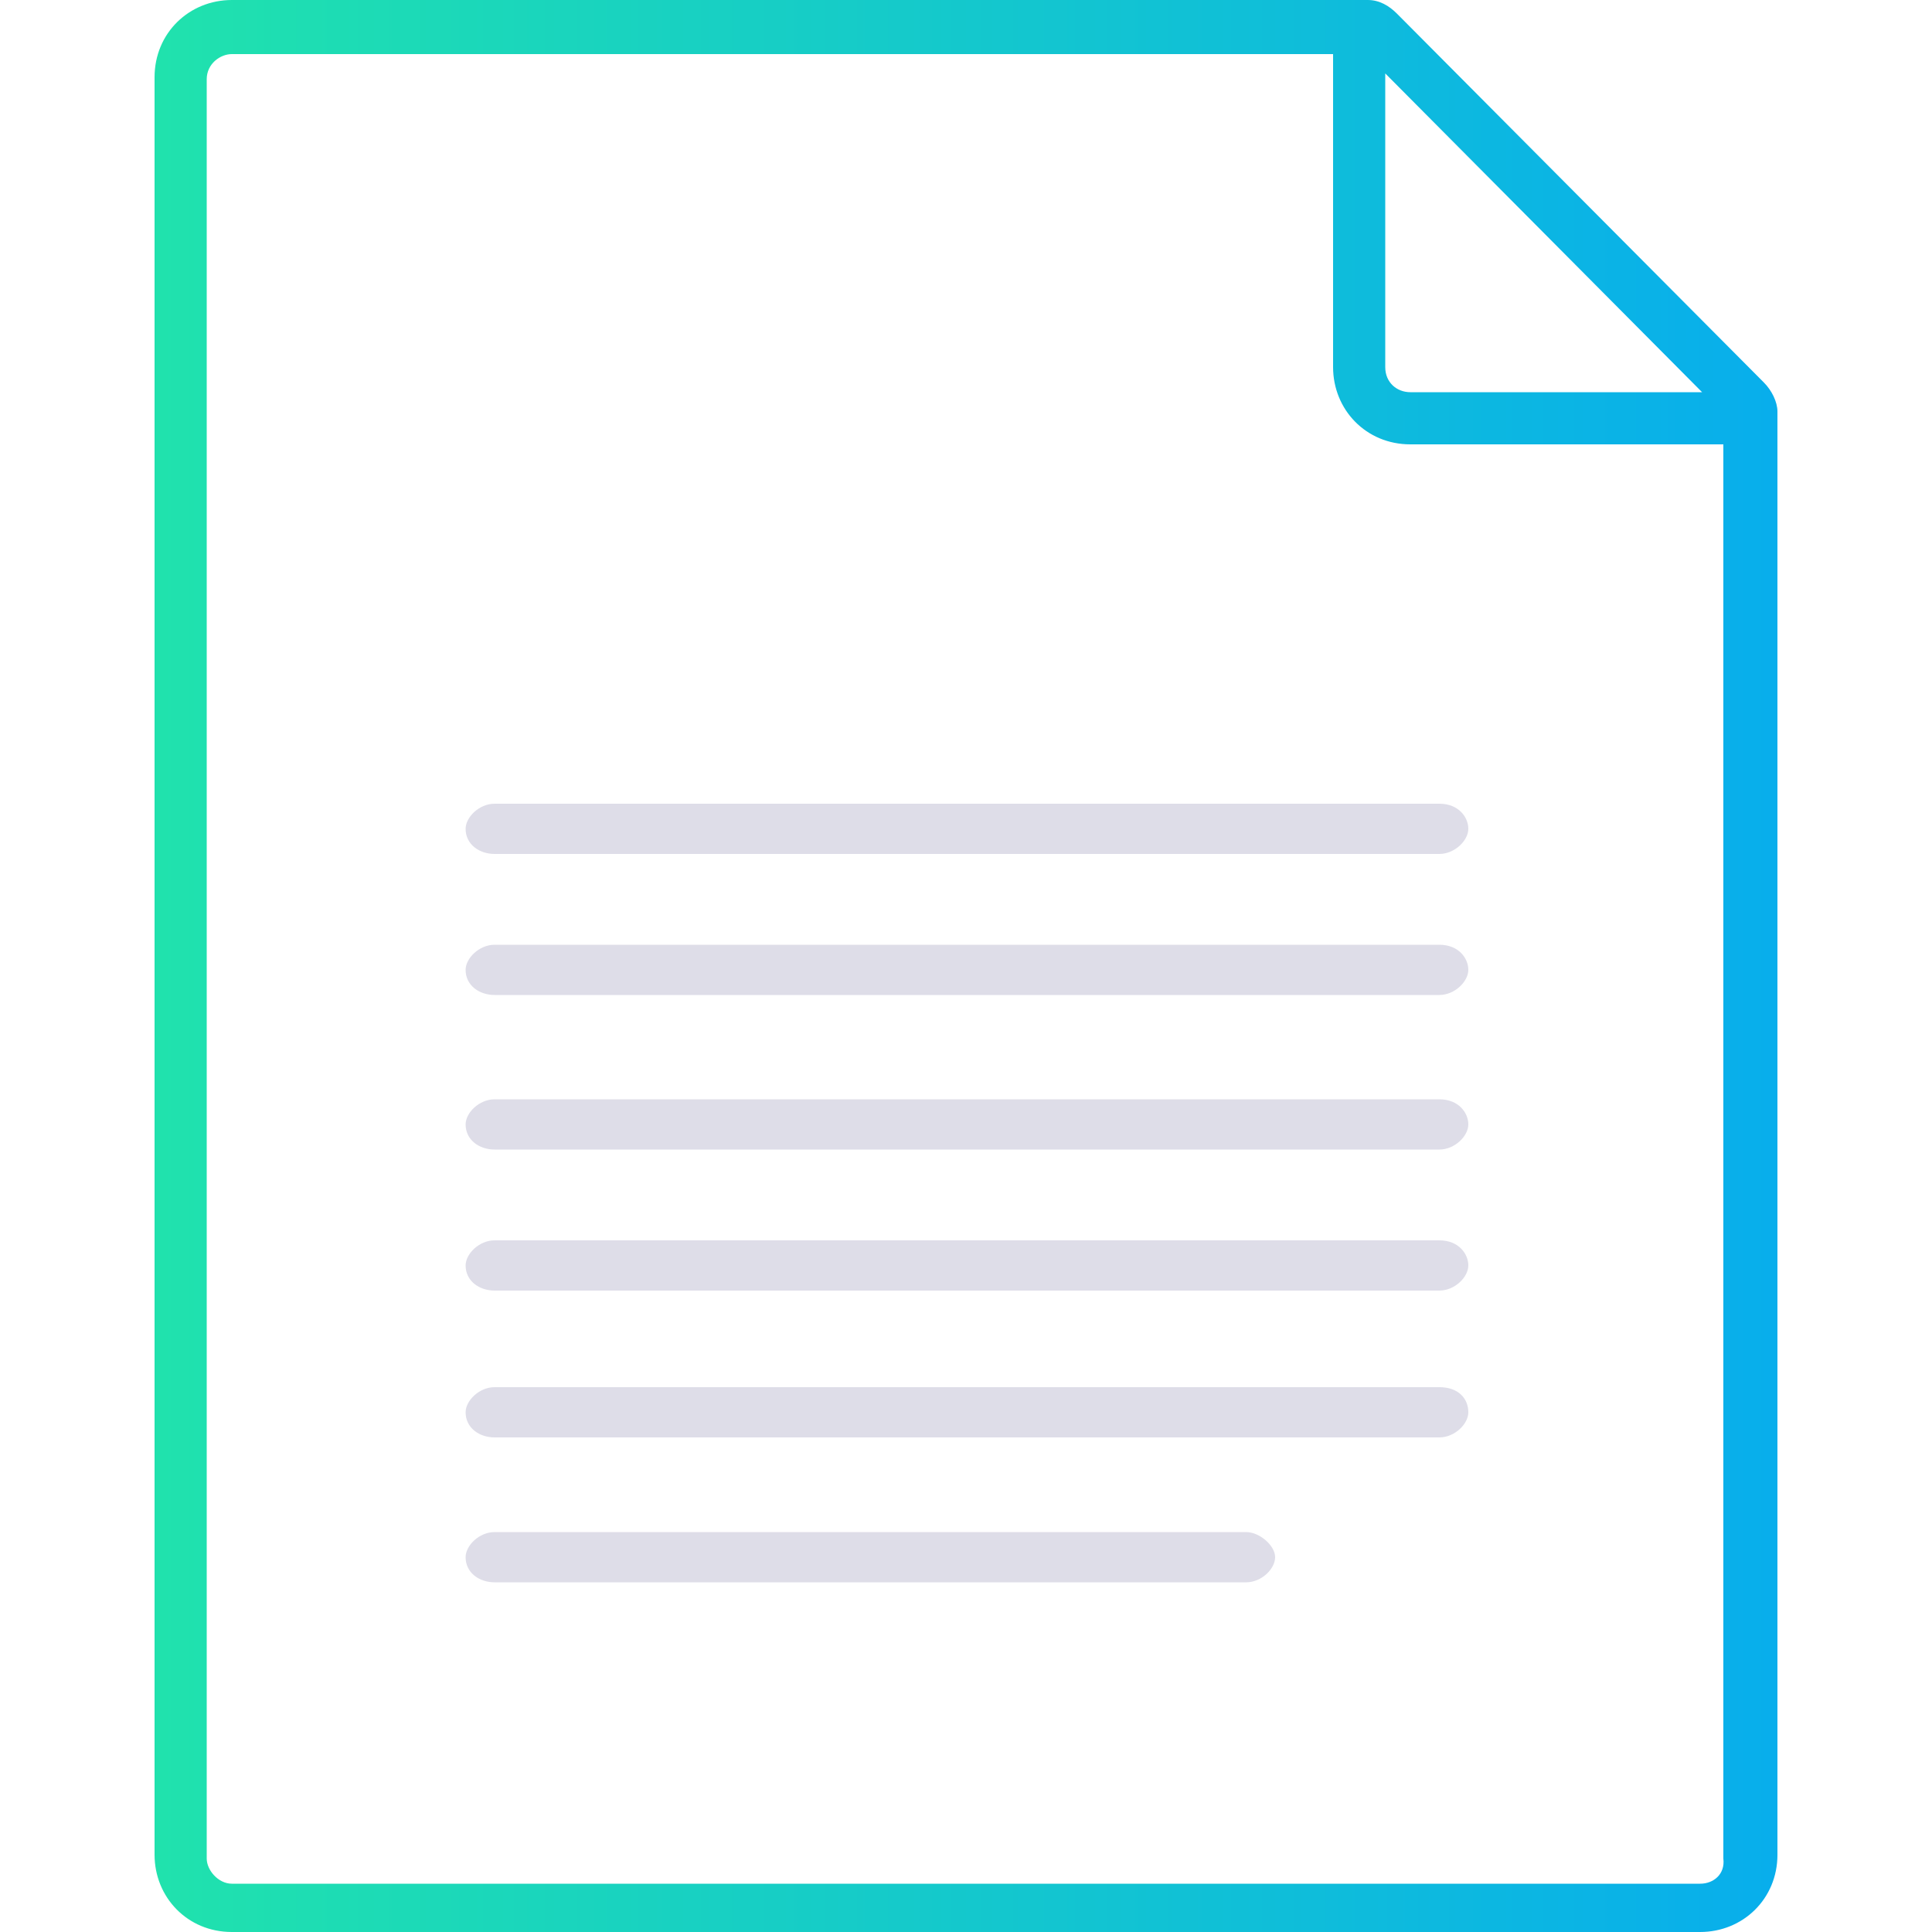 <?xml version="1.0" encoding="utf-8"?>
<!-- Generator: Adobe Illustrator 22.0.1, SVG Export Plug-In . SVG Version: 6.00 Build 0)  -->
<svg version="1.1" id="Layer_1" xmlns="http://www.w3.org/2000/svg" xmlns:xlink="http://www.w3.org/1999/xlink" x="0px" y="0px"
	 viewBox="0 0 100 100" style="enable-background:new 0 0 100 100;" xml:space="preserve">
<style type="text/css">
	.st0{fill:url(#SVGID_1_);}
	.st1{fill:#DEDDE8;}
</style>
<g>
	
		<linearGradient id="SVGID_1_" gradientUnits="userSpaceOnUse" x1="8.047" y1="50" x2="91.953" y2="50" gradientTransform="matrix(1 0 0 -1 0 100)">
		<stop  offset="0" style="stop-color:#20E2AD"/>
		<stop  offset="1" style="stop-color:#08AEEC"/>
	</linearGradient>
	<path class="st0" d="M72.3,0.7C71.9,0.3,71.4,0,70.8,0h-1.7h-1.1H12C9.8,0,8,1.7,8,4V96c0,2.2,1.7,4,4,4h76c2.2,0,4-1.7,4-4V24V23
		v-1.7c0-0.5-0.3-1.1-0.7-1.5L72.3,0.7z M88.1,20.3L88.1,20.3H73c-0.7,0-1.3-0.5-1.3-1.3V3.8L88.1,20.3z M88,97.5H12
		c-0.7,0-1.3-0.7-1.3-1.3V4.1c0-0.8,0.7-1.3,1.3-1.3h57V19c0,2.2,1.7,4,4,4h16.2v73.2C89.3,97,88.7,97.5,88,97.5z"/>
	<path class="st1" d="M74.5,64.2H25.6c-0.8,0-1.5,0.7-1.5,1.3c0,0.8,0.7,1.3,1.5,1.3h48.9c0.8,0,1.5-0.7,1.5-1.3
		C76,64.9,75.5,64.2,74.5,64.2L74.5,64.2z"/>
	<path class="st1" d="M74.5,71.8H25.6c-0.8,0-1.5,0.7-1.5,1.3c0,0.8,0.7,1.3,1.5,1.3h48.9c0.8,0,1.5-0.7,1.5-1.3
		C76,72.4,75.5,71.8,74.5,71.8L74.5,71.8z"/>
	<path class="st1" d="M74.5,56.9H25.6c-0.8,0-1.5,0.7-1.5,1.3c0,0.8,0.7,1.3,1.5,1.3h48.9c0.8,0,1.5-0.7,1.5-1.3
		S75.5,56.9,74.5,56.9L74.5,56.9z"/>
	<path class="st1" d="M74.5,48.9H25.6c-0.8,0-1.5,0.7-1.5,1.3c0,0.8,0.7,1.3,1.5,1.3h48.9c0.8,0,1.5-0.7,1.5-1.3
		C76,49.6,75.5,48.9,74.5,48.9L74.5,48.9z"/>
	<path class="st1" d="M74.5,41.6H25.6c-0.8,0-1.5,0.7-1.5,1.3c0,0.8,0.7,1.3,1.5,1.3h48.9c0.8,0,1.5-0.7,1.5-1.3
		S75.5,41.6,74.5,41.6L74.5,41.6z"/>
	<path class="st1" d="M64.5,79.3H25.6c-0.8,0-1.5,0.7-1.5,1.3c0,0.8,0.7,1.3,1.5,1.3h38.9c0.8,0,1.5-0.7,1.5-1.3
		S65.2,79.3,64.5,79.3L64.5,79.3z"/>
</g>
</svg>
